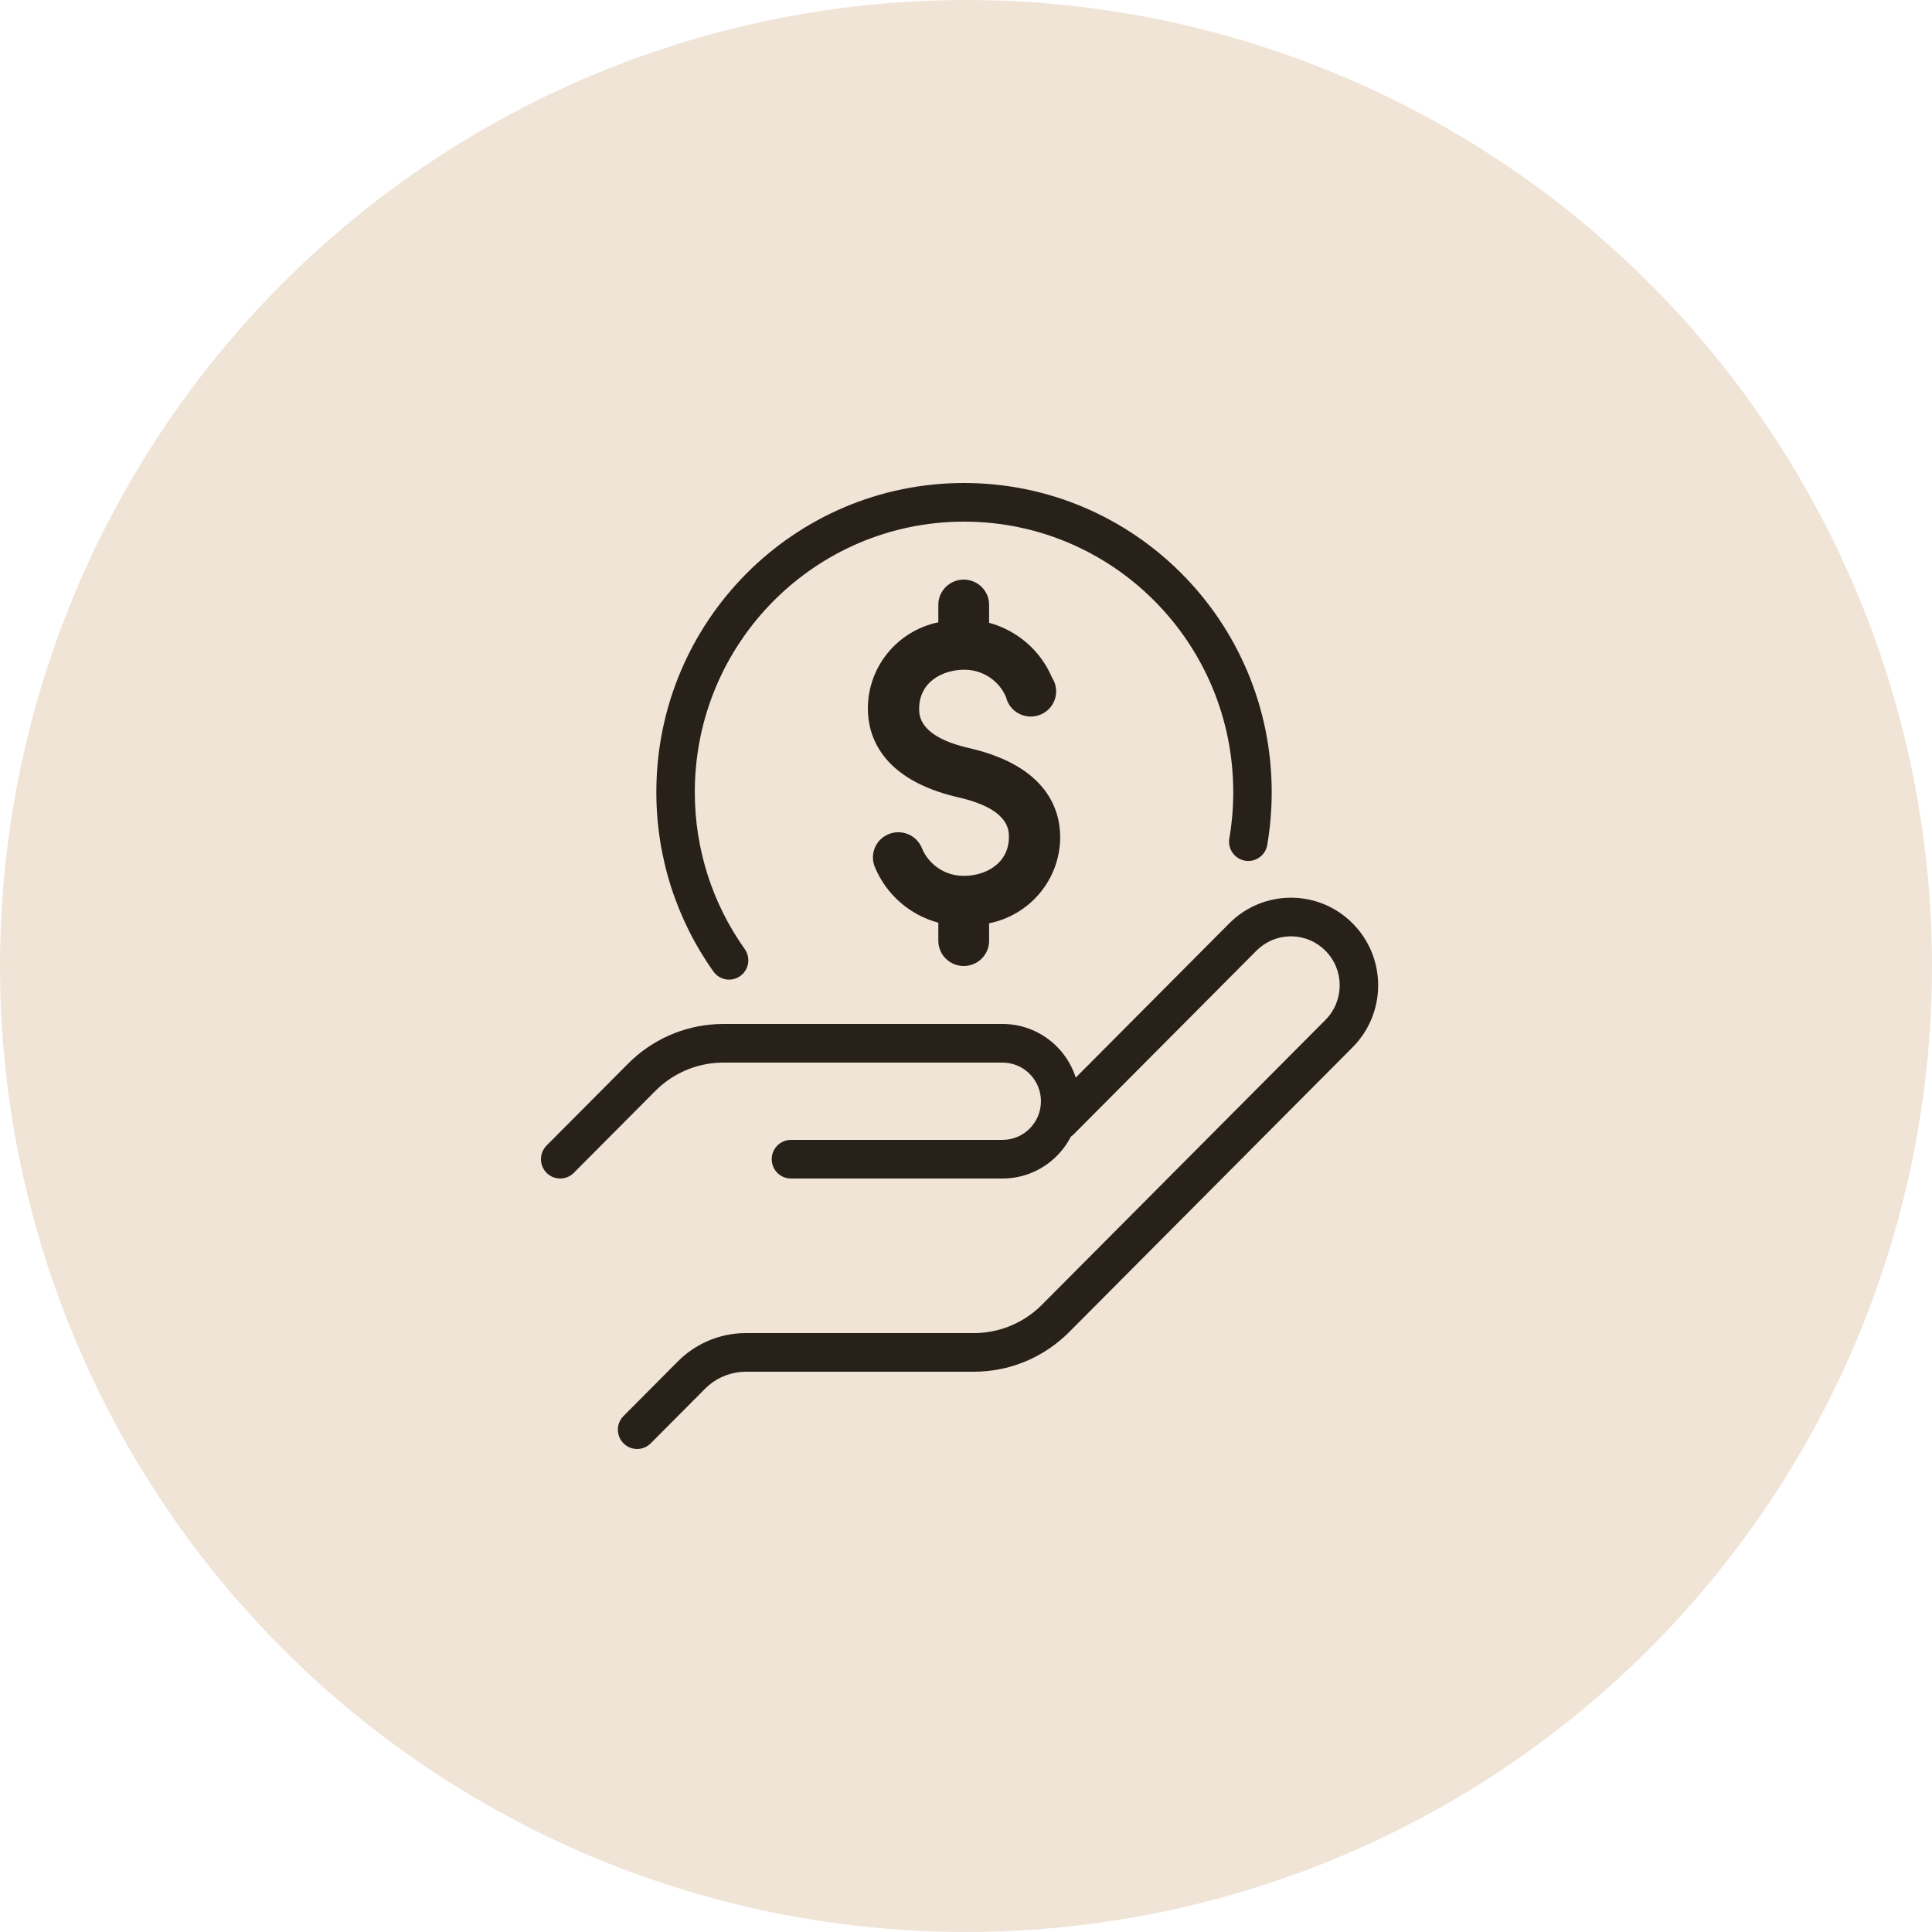 <svg xmlns="http://www.w3.org/2000/svg" fill="none" viewBox="0 0 100 100" height="100" width="100">
<circle fill="#F0E4D7" r="50" cy="50" cx="50"></circle>
<path fill="#282119" d="M49.882 50C50.608 50 51.196 49.417 51.196 48.697V47.79C53.337 47.358 54.876 45.49 54.875 43.323C54.875 42.004 54.265 39.674 50.203 38.731C47.575 38.137 47.575 37.042 47.575 36.682C47.575 35.296 48.789 34.665 49.914 34.665C50.858 34.663 51.71 35.224 52.074 36.088C52.195 36.593 52.607 36.977 53.122 37.068C53.637 37.159 54.157 36.938 54.446 36.506C54.735 36.074 54.739 35.512 54.454 35.077C53.867 33.683 52.665 32.636 51.196 32.236V31.303C51.196 30.583 50.608 30 49.882 30C49.157 30 48.568 30.583 48.568 31.303V32.21C46.439 32.654 44.917 34.519 44.921 36.677C44.921 37.996 45.526 40.326 49.593 41.269C52.221 41.863 52.221 42.958 52.221 43.318C52.221 44.704 51.007 45.335 49.882 45.335C48.938 45.337 48.086 44.776 47.722 43.912C47.551 43.468 47.15 43.153 46.675 43.088C46.201 43.023 45.728 43.219 45.442 43.6C45.156 43.98 45.101 44.486 45.3 44.918C45.889 46.314 47.096 47.362 48.568 47.759V48.692C48.567 49.038 48.705 49.371 48.951 49.617C49.198 49.862 49.533 50 49.882 50Z"></path>
<path fill="#282119" d="M49.898 25C58.693 25 65.823 32.163 65.823 41C65.823 41.923 65.746 42.837 65.592 43.734C65.499 44.278 64.984 44.643 64.442 44.549C63.9 44.456 63.537 43.938 63.63 43.394C63.765 42.609 63.833 41.809 63.833 41C63.833 33.268 57.594 27 49.898 27C42.202 27 35.963 33.268 35.963 41C35.963 43.956 36.875 46.77 38.548 49.124C38.867 49.574 38.763 50.198 38.316 50.519C37.868 50.84 37.247 50.736 36.927 50.286C35.016 47.596 33.972 44.376 33.972 41C33.972 32.163 41.102 25 49.898 25Z"></path>
<path fill="#282119" d="M51.889 53C54.087 53 55.87 54.791 55.87 57C55.87 59.13 54.212 60.871 52.123 60.993L51.889 61H40.94C40.39 61 39.944 60.552 39.944 60C39.944 59.494 40.319 59.075 40.805 59.009L40.94 59H51.889C52.988 59 53.879 58.105 53.879 57C53.879 55.96 53.09 55.106 52.08 55.009L51.889 55H37.441C36.223 55 35.05 55.449 34.143 56.255L33.922 56.465L29.699 60.707C29.311 61.098 28.68 61.098 28.291 60.707C27.938 60.352 27.906 59.797 28.195 59.405L28.291 59.293L32.514 55.05C33.739 53.819 35.374 53.094 37.096 53.009L37.441 53H51.889Z"></path>
<path fill="#282119" d="M63.627 47.793C65.39 46.022 68.248 46.022 70.011 47.793C71.711 49.501 71.772 52.232 70.193 54.013L70.011 54.207L55.337 68.95C54.112 70.18 52.478 70.906 50.756 70.991L50.41 71H38.607C37.903 71 37.225 71.25 36.69 71.7L36.496 71.879L33.681 74.707C33.292 75.097 32.662 75.097 32.273 74.707C31.92 74.352 31.887 73.796 32.177 73.405L32.273 73.293L35.088 70.464C35.95 69.599 37.095 69.083 38.304 69.009L38.607 69H50.41C51.629 69 52.801 68.551 53.708 67.745L53.929 67.535L68.603 52.793C69.589 51.803 69.589 50.197 68.603 49.207C67.673 48.272 66.196 48.22 65.204 49.051L65.034 49.207L55.578 58.707C55.19 59.097 54.559 59.097 54.171 58.707C53.817 58.352 53.785 57.796 54.074 57.405L54.171 57.293L63.627 47.793Z"></path>
</svg>
